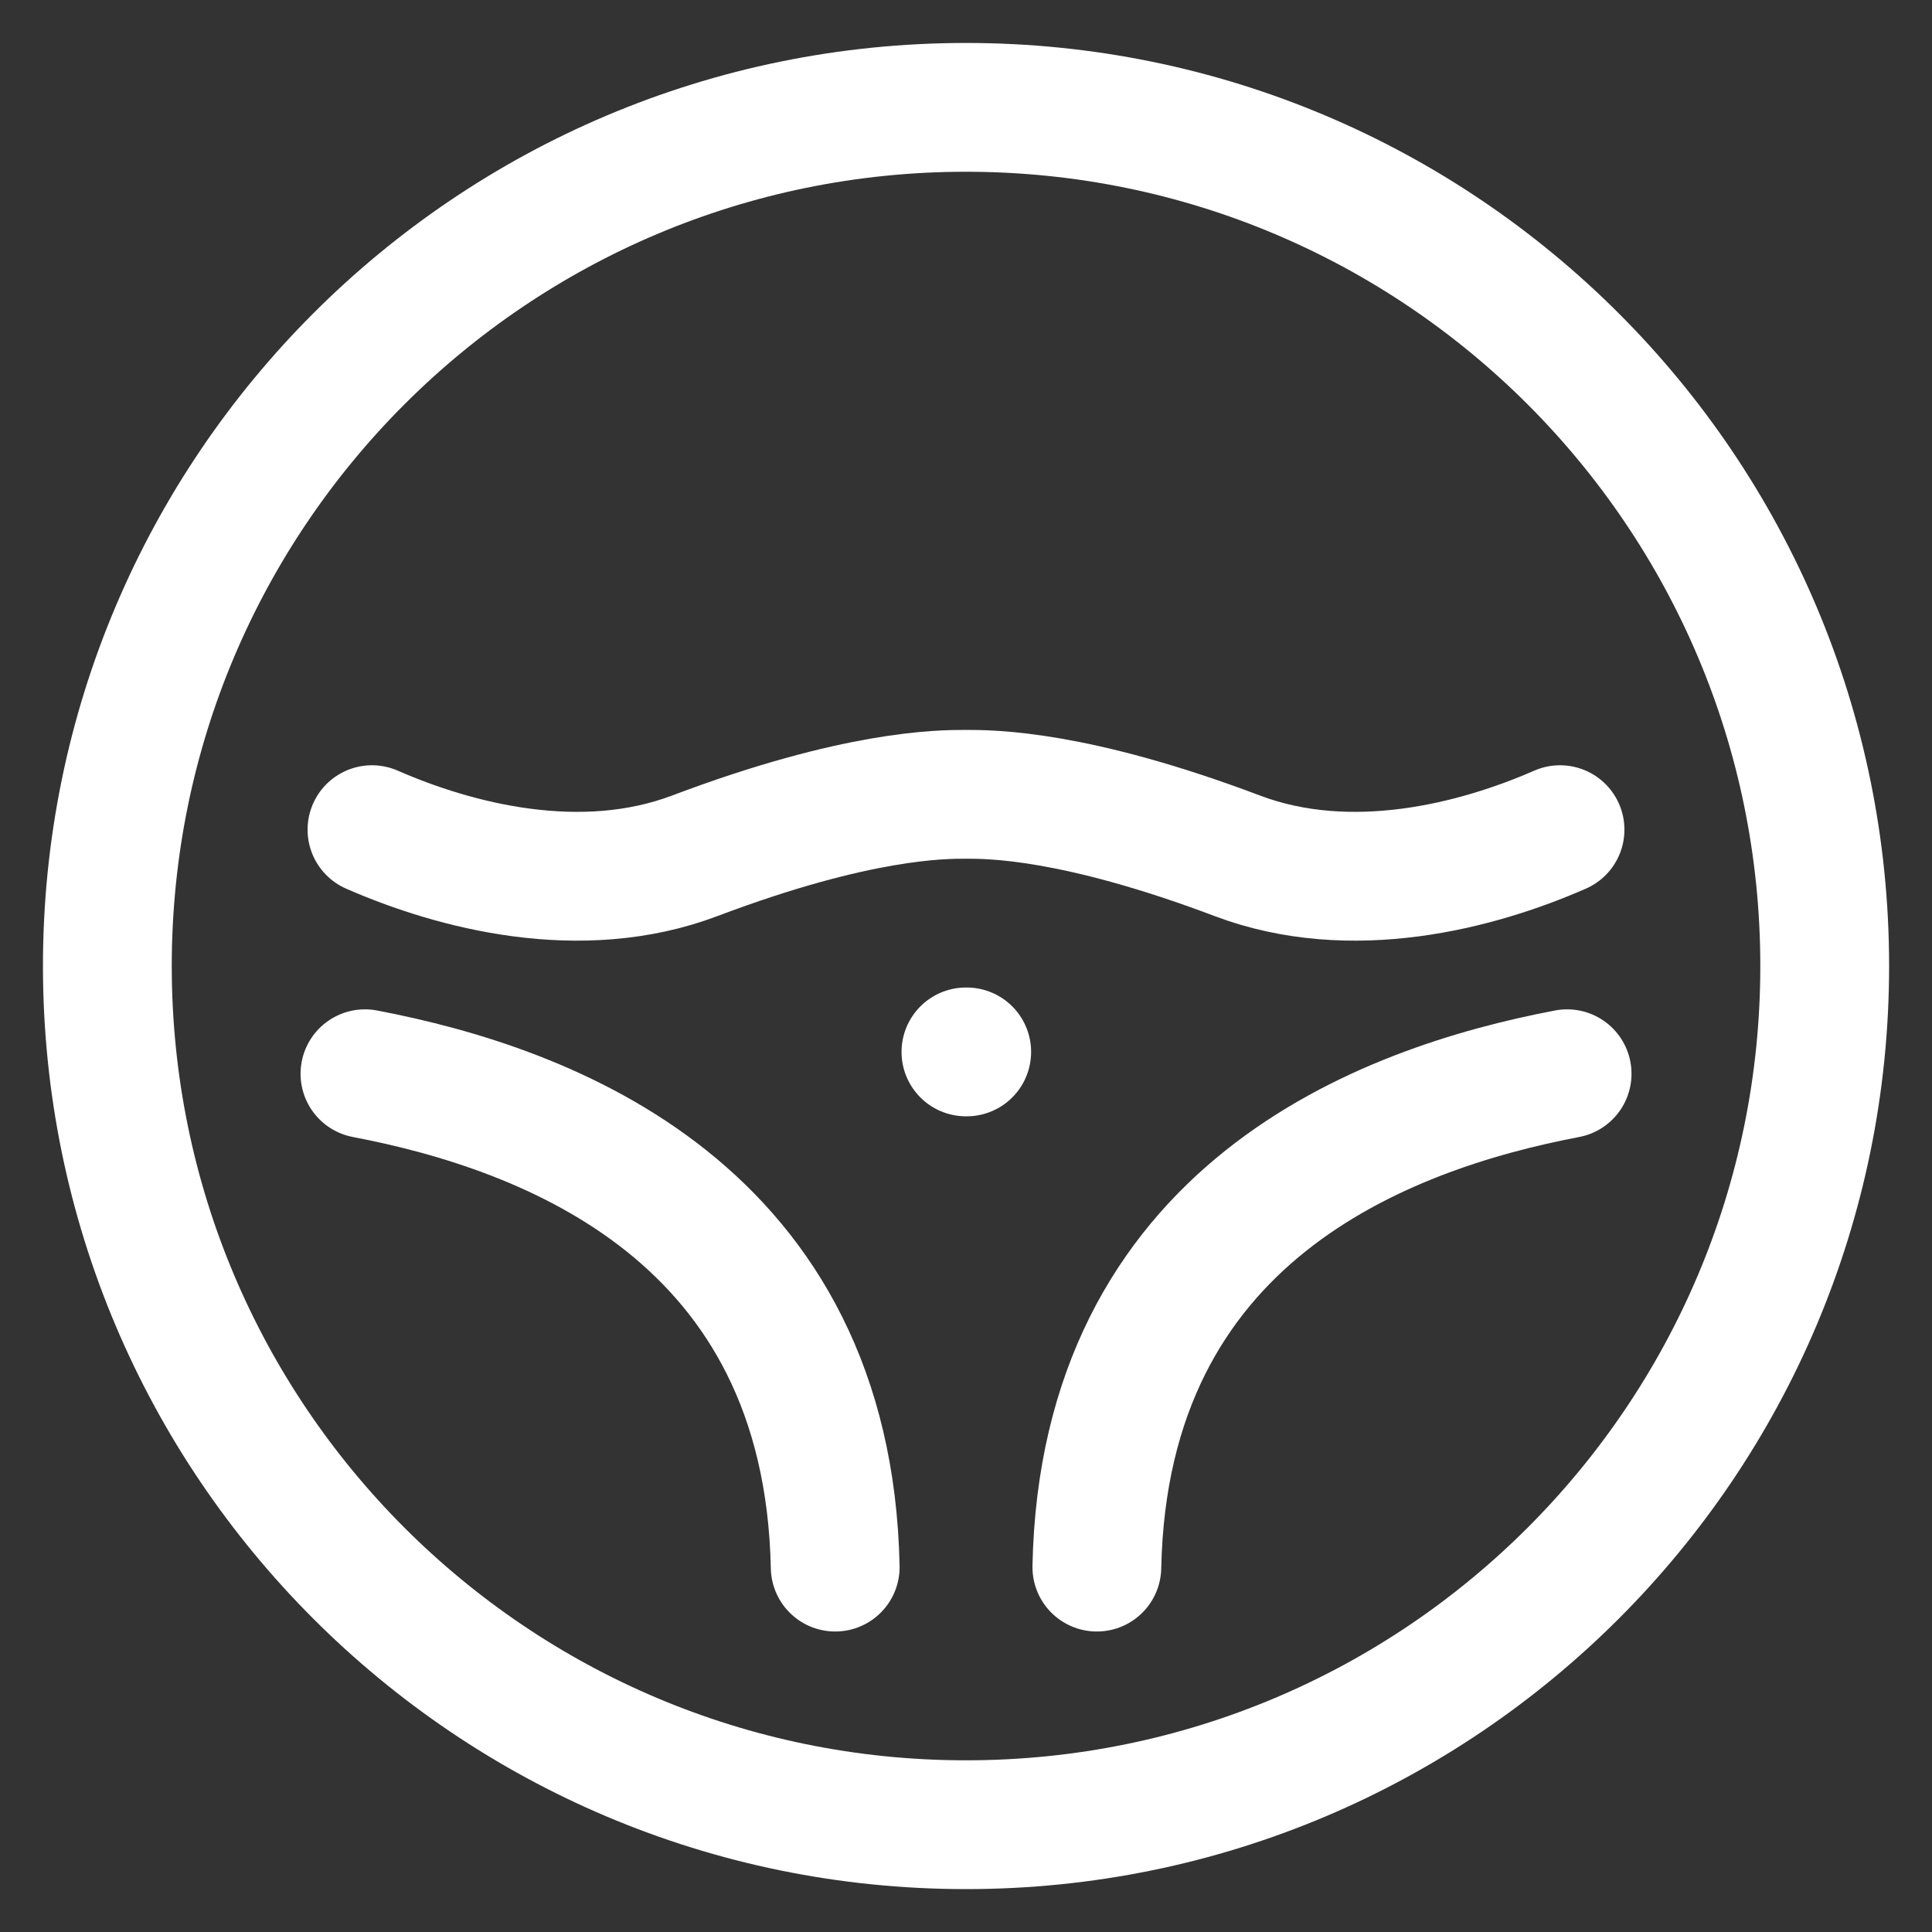 <svg width="30" height="30" viewBox="0 0 30 30" fill="none" xmlns="http://www.w3.org/2000/svg">
<rect x="0" y="0" width="30" height="30" fill="#333333" stroke="none"/>
<path d="M28.334 15C28.334 22.364 22.364 28.334 15 28.334C7.637 28.334 1.667 22.364 1.667 15C1.667 7.637 7.637 1.667 15 1.667C22.364 1.667 28.334 7.637 28.334 15Z" stroke="white" stroke-width="2"/>
<path d="M24.224 12.883C22.932 13.449 20.98 13.957 19.213 13.289C16.685 12.334 15.386 12.334 15 12.334C14.615 12.334 13.315 12.334 10.788 13.289C9.02 13.957 7.068 13.449 5.776 12.883M24.334 16.673C21.473 17.218 17.144 18.838 17.032 24.334M12.969 24.334C12.857 18.838 8.528 17.218 5.667 16.673" stroke="white" stroke-width="2" stroke-linecap="round" stroke-linejoin="round"/>
<path d="M15.011 16.334L14.999 16.334" stroke="white" stroke-width="2" stroke-linecap="round" stroke-linejoin="round"/>
</svg>
